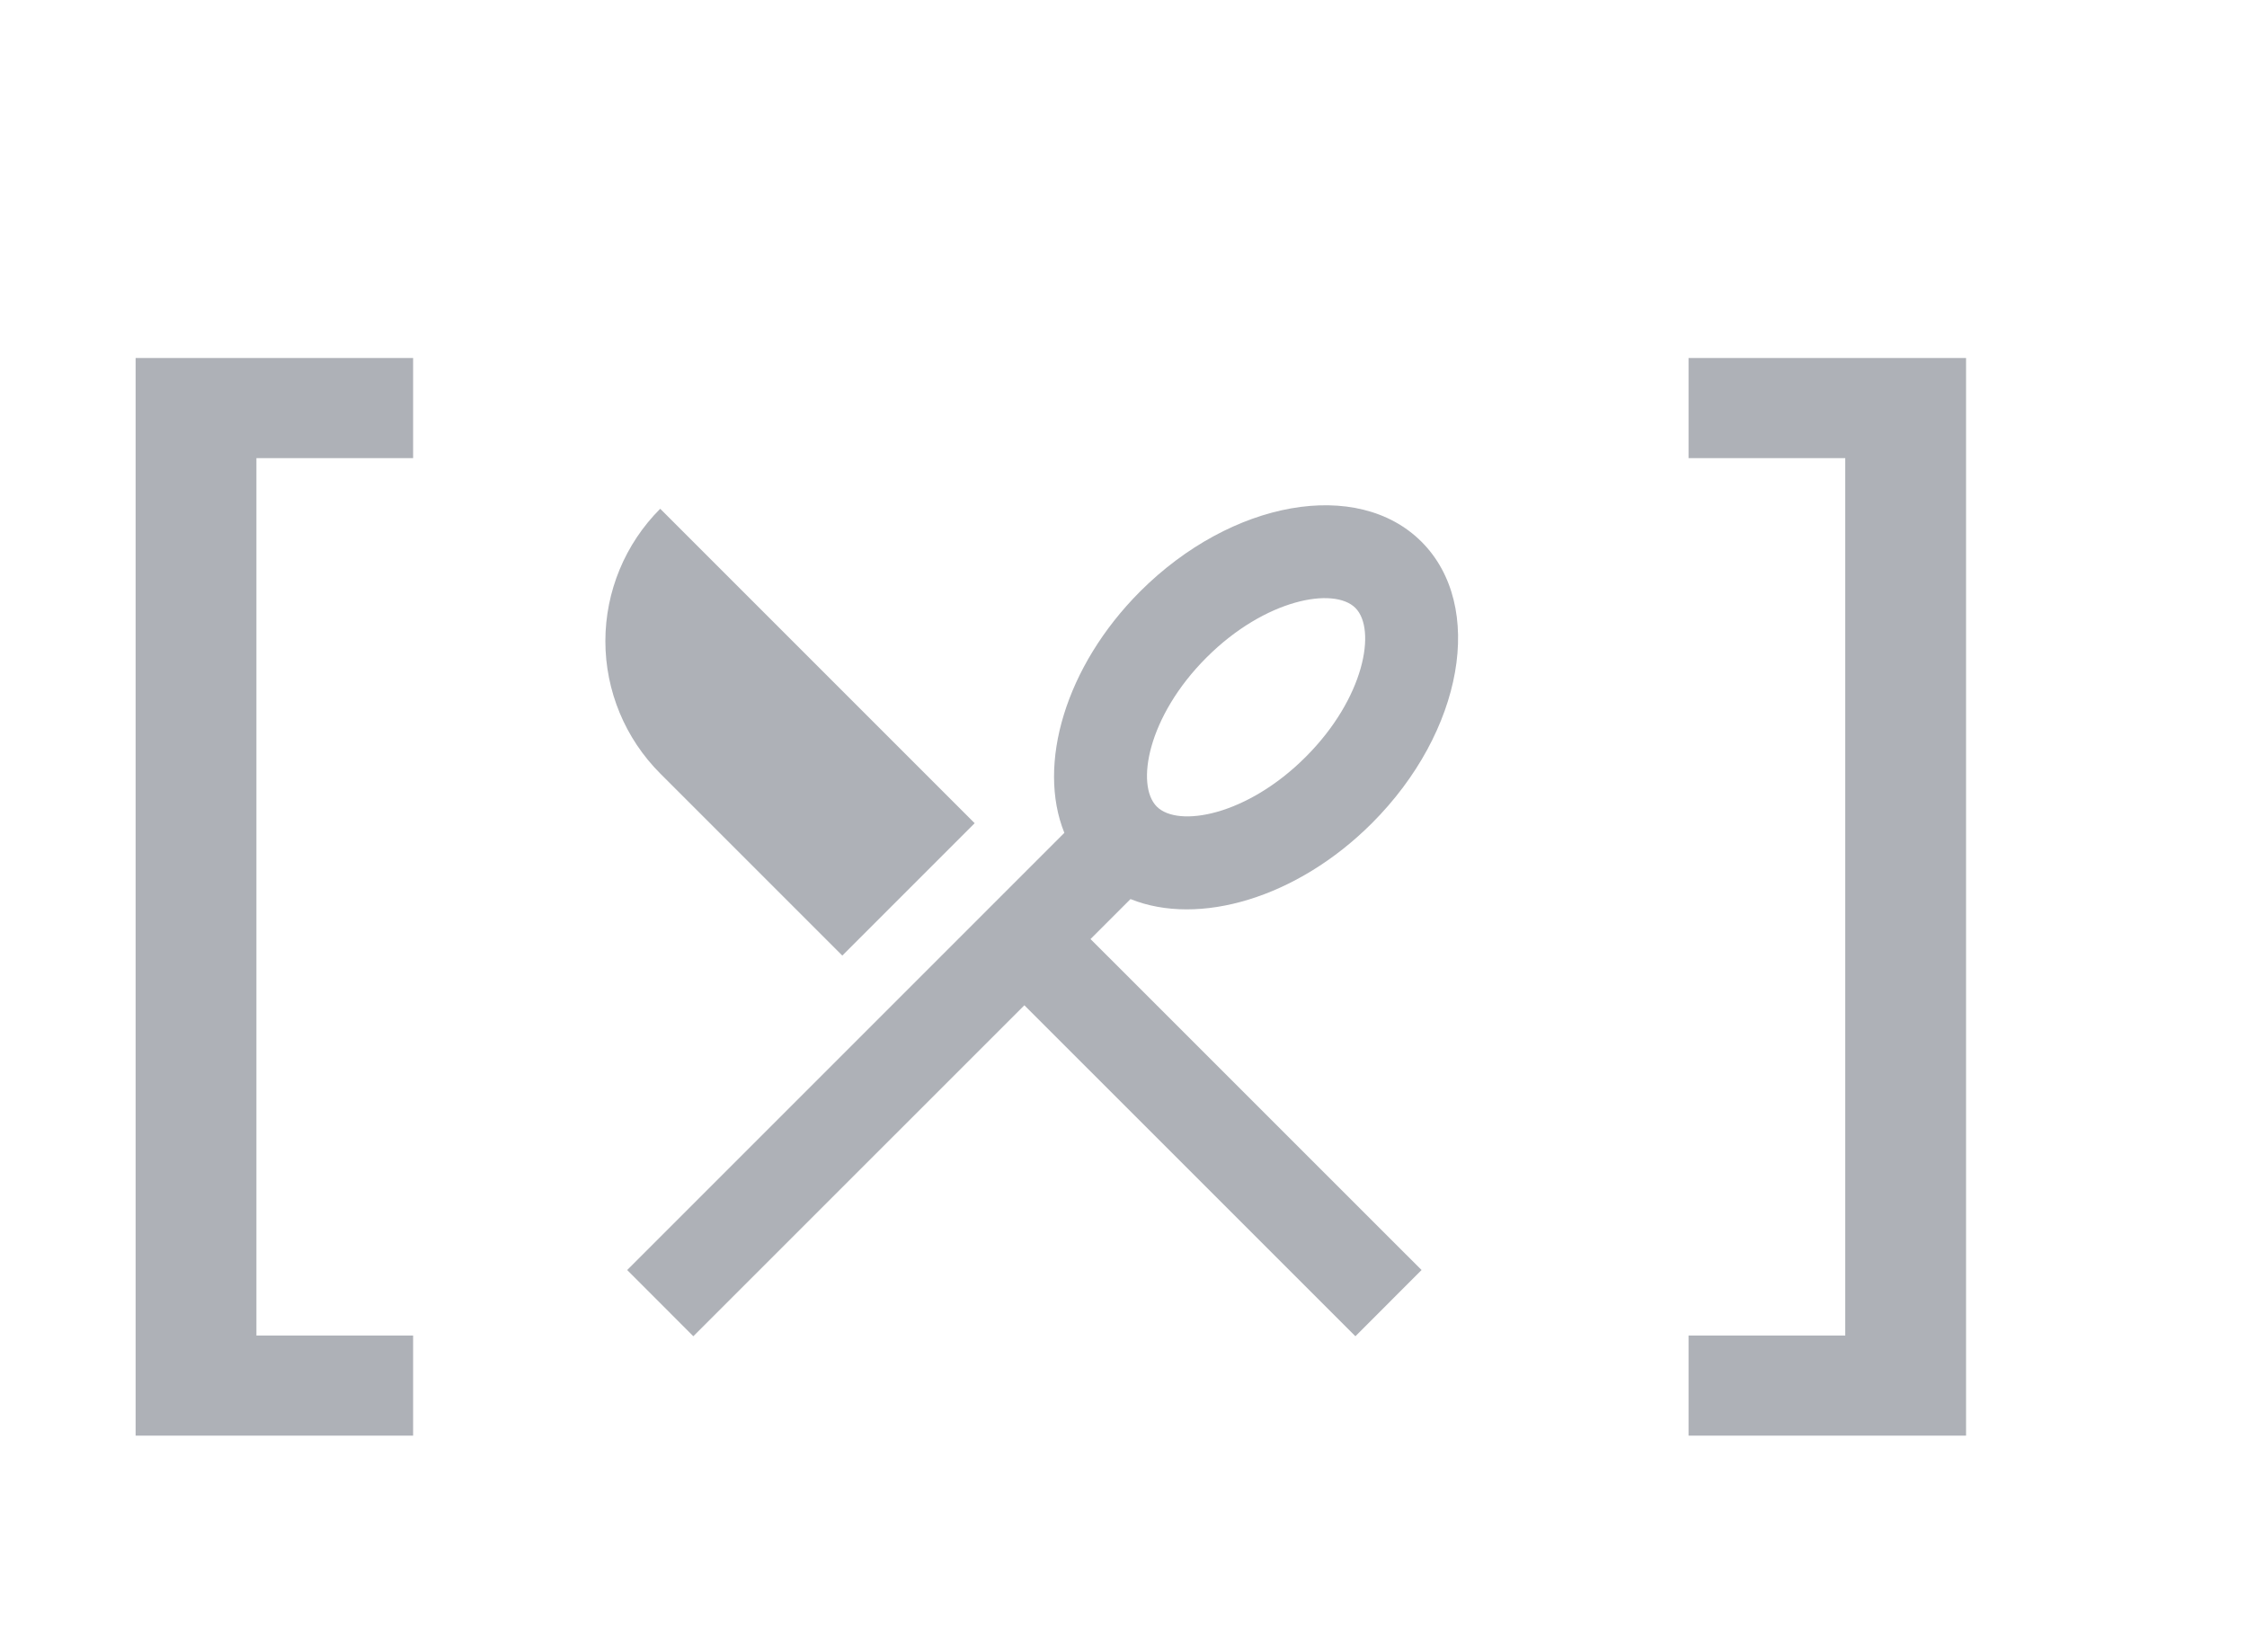 <?xml version="1.0" encoding="UTF-8"?> <svg xmlns="http://www.w3.org/2000/svg" width="34" height="25" viewBox="0 0 34 25" fill="none"> <path d="M29.749 5.417V21.723H25.55V20.208H27.921V6.932H25.55V5.417H29.749Z" fill="#AEB1B7"></path> <path d="M2.052 21.723V5.417H6.251V6.932H3.88V20.208H6.251V21.723H2.052Z" fill="#AEB1B7"></path> <g clip-path="url(#clip0_315_96)"> <path d="M17.106 13.604L16.501 14.209L21.51 19.217L20.509 20.219L15.5 15.211L10.491 20.219L9.49 19.217L16.105 12.602C15.688 11.57 16.119 10.084 17.252 8.949C18.636 7.567 20.542 7.23 21.51 8.198C22.478 9.167 22.142 11.073 20.759 12.456C19.625 13.59 18.138 14.021 17.106 13.604ZM9.99 7.698L14.748 12.456L12.745 14.459L9.99 11.704C9.459 11.173 9.16 10.452 9.16 9.701C9.16 8.95 9.459 8.229 9.99 7.698ZM19.757 11.453C20.648 10.563 20.831 9.522 20.509 9.199C20.186 8.876 19.145 9.06 18.255 9.95C17.364 10.841 17.181 11.882 17.504 12.205C17.826 12.527 18.867 12.344 19.757 11.453Z" fill="#AEB1B7"></path> </g> <defs> <clipPath id="clip0_315_96"> <rect width="17" height="17" fill="white" transform="translate(7 5)"></rect> </clipPath> </defs> </svg> 